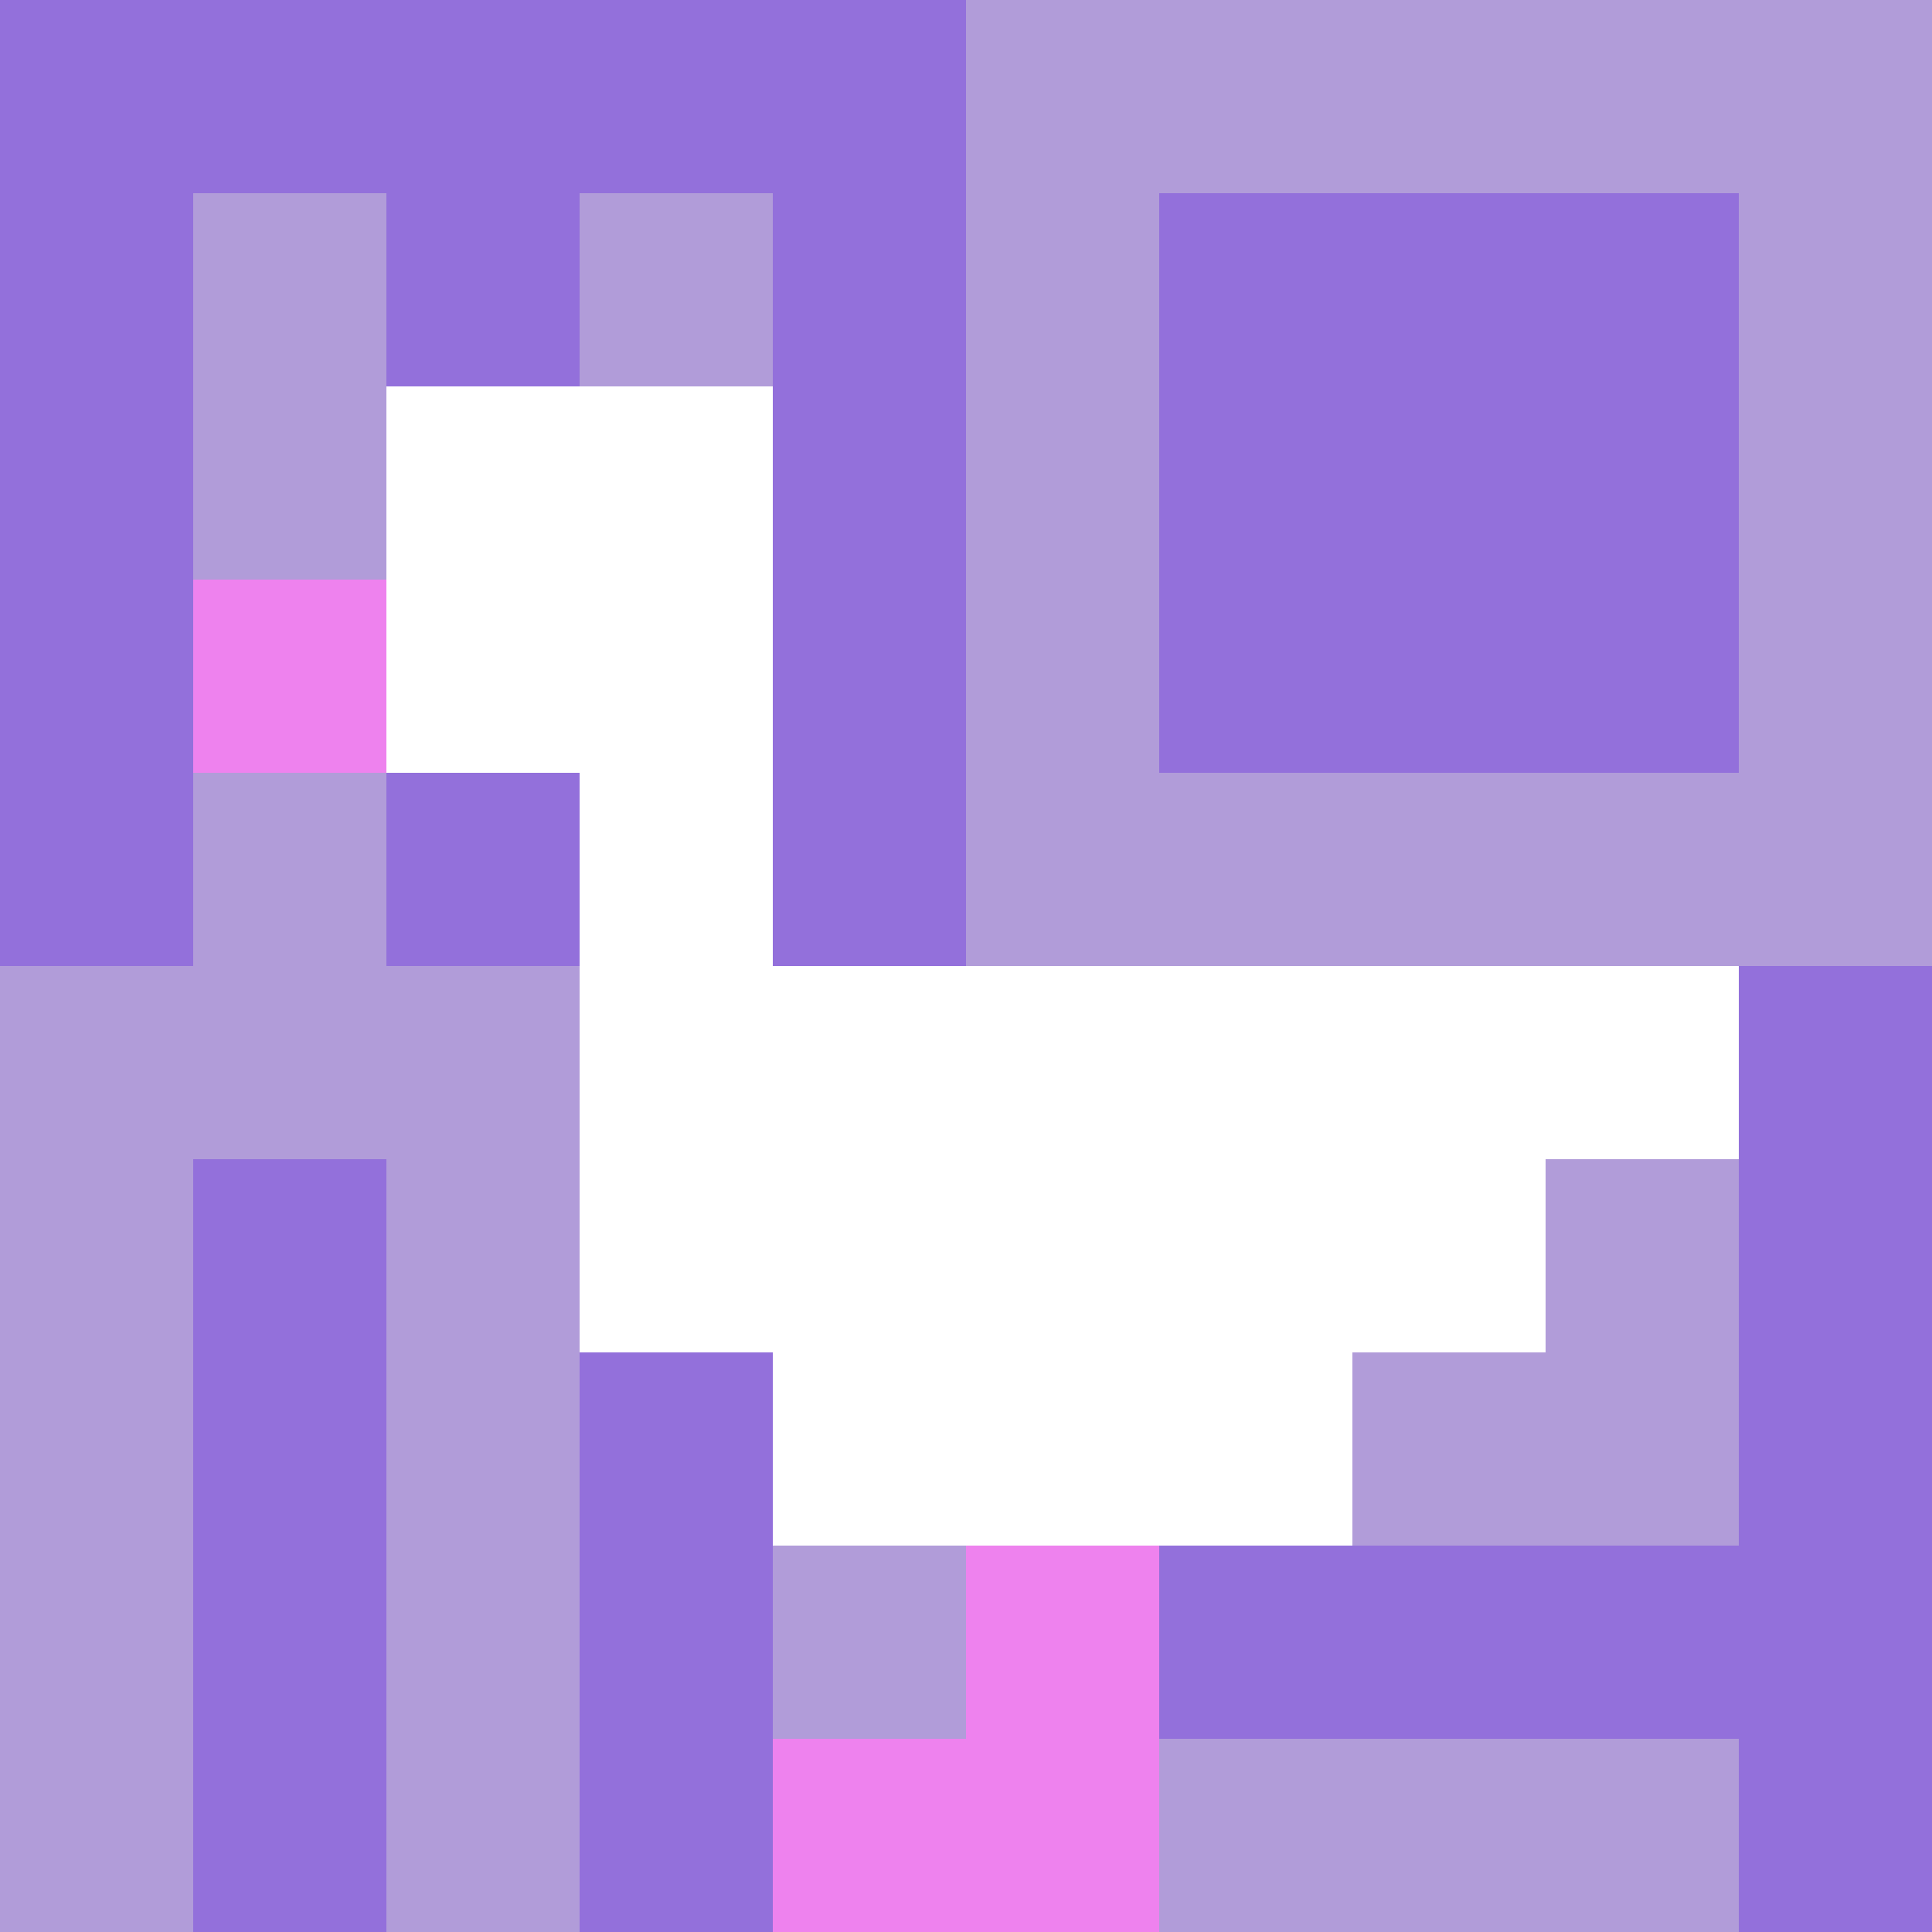 <svg xmlns="http://www.w3.org/2000/svg" version="1.1" width="100%" height="100%" viewBox="0 0 731 731" preserveAspectRatio="xMidYMid meet">
  <title>'goose-pfp-profile' by Dmitri Cherniak</title>
  <desc>The Goose Is Loose (Purple Edition)</desc>
  <rect width="100%" height="100%" fill="#FFFFFF"/>
  <g>
    <g id="0-0">
      <rect x="0" y="0" height="731" width="731" fill="#B19CD9"/>
      <g>
        <rect id="0-0-0-0-5-1" x="0" y="0" width="365.5" height="73.1" fill="#9370DB"/>
        <rect id="0-0-0-0-1-5" x="0" y="0" width="73.1" height="365.5" fill="#9370DB"/>
        <rect id="0-0-2-0-1-5" x="146.2" y="0" width="73.1" height="365.5" fill="#9370DB"/>
        <rect id="0-0-4-0-1-5" x="292.4" y="0" width="73.1" height="365.5" fill="#9370DB"/>
        <rect id="0-0-6-1-3-3" x="438.6" y="73.1" width="219.3" height="219.3" fill="#9370DB"/>
        <rect id="0-0-1-6-1-4" x="73.1" y="438.6" width="73.1" height="292.4" fill="#9370DB"/>
        <rect id="0-0-3-6-1-4" x="219.3" y="438.6" width="73.1" height="292.4" fill="#9370DB"/>
        <rect id="0-0-5-5-5-1" x="365.5" y="365.5" width="365.5" height="73.1" fill="#9370DB"/>
        <rect id="0-0-5-8-5-1" x="365.5" y="584.8" width="365.5" height="73.1" fill="#9370DB"/>
        <rect id="0-0-5-5-1-5" x="365.5" y="365.5" width="73.1" height="365.5" fill="#9370DB"/>
        <rect id="0-0-9-5-1-5" x="657.9" y="365.5" width="73.1" height="365.5" fill="#9370DB"/>
      </g>
      <g>
        <rect id="0-0-2-2-2-2" x="146.2" y="146.2" width="146.2" height="146.2" fill="#FFFFFF"/>
        <rect id="0-0-3-2-1-4" x="219.3" y="146.2" width="73.1" height="292.4" fill="#FFFFFF"/>
        <rect id="0-0-4-5-5-1" x="292.4" y="365.5" width="365.5" height="73.1" fill="#FFFFFF"/>
        <rect id="0-0-3-5-5-2" x="219.3" y="365.5" width="365.5" height="146.2" fill="#FFFFFF"/>
        <rect id="0-0-4-5-3-3" x="292.4" y="365.5" width="219.3" height="219.3" fill="#FFFFFF"/>
        <rect id="0-0-1-3-1-1" x="73.1" y="219.3" width="73.1" height="73.1" fill="#EE82EE"/>
        <rect id="0-0-5-8-1-2" x="365.5" y="584.8" width="73.1" height="146.2" fill="#EE82EE"/>
        <rect id="0-0-4-9-2-1" x="292.4" y="657.9" width="146.2" height="73.1" fill="#EE82EE"/>
      </g>
    </g>
  </g>
</svg>